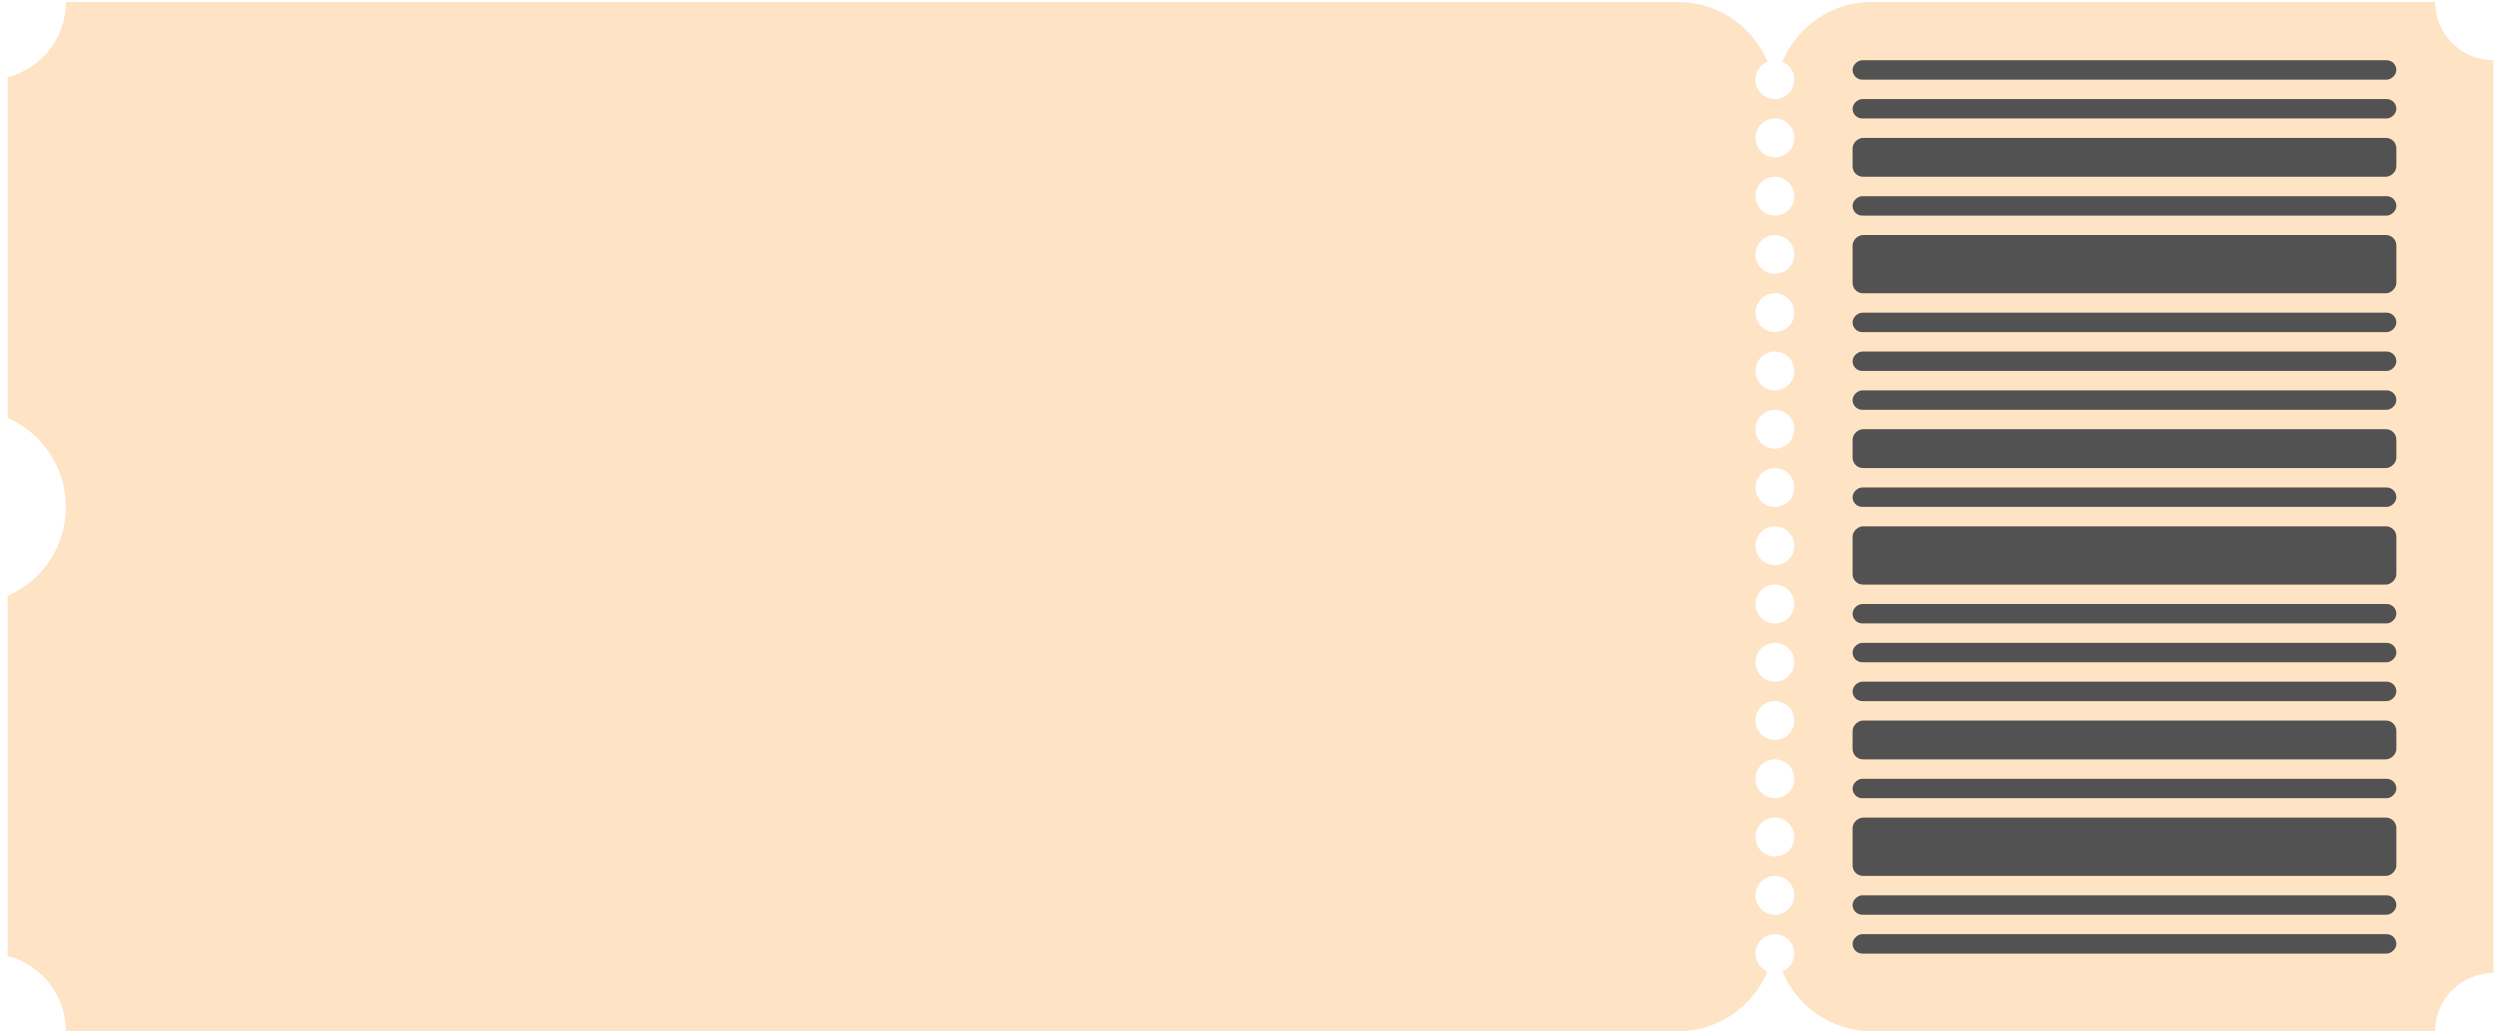 <?xml version="1.0" encoding="UTF-8"?> <svg xmlns="http://www.w3.org/2000/svg" width="240" height="99" viewBox="0 0 240 99" fill="none"><path fill-rule="evenodd" clip-rule="evenodd" d="M0.733 57.208L0.733 91.778C3.95 92.605 6.327 95.525 6.327 99L161.069 99C164.946 99 168.27 96.633 169.676 93.265C169.001 92.984 168.526 92.319 168.526 91.543C168.526 90.513 169.361 89.678 170.391 89.678C171.42 89.678 172.255 90.513 172.255 91.543C172.255 92.319 171.78 92.984 171.106 93.265C172.511 96.633 175.835 99 179.712 99H233.779C233.779 95.911 236.283 93.407 239.372 93.407V5.782C236.283 5.782 233.779 3.278 233.779 0.189H179.712C175.835 0.189 172.511 2.556 171.106 5.924C171.78 6.204 172.255 6.87 172.255 7.646C172.255 8.676 171.42 9.511 170.391 9.511C169.361 9.511 168.526 8.676 168.526 7.646C168.526 6.87 169.001 6.204 169.676 5.924C168.27 2.556 164.946 0.189 161.069 0.189L6.327 0.189C6.327 3.664 3.95 6.583 0.733 7.411L0.733 40.116C4.026 41.554 6.327 44.84 6.327 48.662C6.327 52.485 4.026 55.77 0.733 57.208ZM172.255 85.95C172.255 84.92 171.42 84.085 170.391 84.085C169.361 84.085 168.526 84.92 168.526 85.95C168.526 86.979 169.361 87.814 170.391 87.814C171.42 87.814 172.255 86.979 172.255 85.95ZM170.391 72.899C171.42 72.899 172.255 73.734 172.255 74.763C172.255 75.793 171.42 76.628 170.391 76.628C169.361 76.628 168.526 75.793 168.526 74.763C168.526 73.734 169.361 72.899 170.391 72.899ZM172.255 80.356C172.255 79.327 171.42 78.492 170.391 78.492C169.361 78.492 168.526 79.327 168.526 80.356C168.526 81.386 169.361 82.221 170.391 82.221C171.42 82.221 172.255 81.386 172.255 80.356ZM170.391 67.306C171.42 67.306 172.255 68.141 172.255 69.17C172.255 70.2 171.42 71.034 170.391 71.034C169.361 71.034 168.526 70.2 168.526 69.17C168.526 68.141 169.361 67.306 170.391 67.306ZM172.255 63.577C172.255 62.547 171.42 61.713 170.391 61.713C169.361 61.713 168.526 62.547 168.526 63.577C168.526 64.607 169.361 65.442 170.391 65.442C171.42 65.442 172.255 64.607 172.255 63.577ZM170.391 50.526C171.42 50.526 172.255 51.361 172.255 52.391C172.255 53.421 171.42 54.255 170.391 54.255C169.361 54.255 168.526 53.421 168.526 52.391C168.526 51.361 169.361 50.526 170.391 50.526ZM172.255 57.984C172.255 56.954 171.42 56.12 170.391 56.12C169.361 56.12 168.526 56.954 168.526 57.984C168.526 59.014 169.361 59.848 170.391 59.848C171.42 59.848 172.255 59.014 172.255 57.984ZM170.391 44.933C171.42 44.933 172.255 45.768 172.255 46.798C172.255 47.828 171.42 48.662 170.391 48.662C169.361 48.662 168.526 47.828 168.526 46.798C168.526 45.768 169.361 44.933 170.391 44.933ZM172.255 41.205C172.255 40.175 171.42 39.34 170.391 39.34C169.361 39.34 168.526 40.175 168.526 41.205C168.526 42.234 169.361 43.069 170.391 43.069C171.42 43.069 172.255 42.234 172.255 41.205ZM170.391 28.154C171.42 28.154 172.255 28.989 172.255 30.018C172.255 31.048 171.42 31.883 170.391 31.883C169.361 31.883 168.526 31.048 168.526 30.018C168.526 28.989 169.361 28.154 170.391 28.154ZM172.255 35.612C172.255 34.582 171.42 33.747 170.391 33.747C169.361 33.747 168.526 34.582 168.526 35.612C168.526 36.641 169.361 37.476 170.391 37.476C171.42 37.476 172.255 36.641 172.255 35.612ZM170.391 22.561C171.42 22.561 172.255 23.396 172.255 24.425C172.255 25.455 171.42 26.29 170.391 26.29C169.361 26.29 168.526 25.455 168.526 24.425C168.526 23.396 169.361 22.561 170.391 22.561ZM172.255 18.832C172.255 17.803 171.42 16.968 170.391 16.968C169.361 16.968 168.526 17.803 168.526 18.832C168.526 19.862 169.361 20.697 170.391 20.697C171.42 20.697 172.255 19.862 172.255 18.832ZM172.255 13.239C172.255 12.21 171.42 11.375 170.391 11.375C169.361 11.375 168.526 12.21 168.526 13.239C168.526 14.269 169.361 15.104 170.391 15.104C171.42 15.104 172.255 14.269 172.255 13.239Z" fill="#FFE3C5"></path><rect x="177.848" y="87.814" width="1.864" height="52.202" rx="0.932" transform="rotate(-90 177.848 87.814)" fill="#525252"></rect><rect x="177.848" y="84.085" width="5.593" height="52.202" rx="1" transform="rotate(-90 177.848 84.085)" fill="#525252"></rect><rect x="177.848" y="76.628" width="1.864" height="52.202" rx="0.932" transform="rotate(-90 177.848 76.628)" fill="#525252"></rect><rect x="177.848" y="72.899" width="3.729" height="52.202" rx="1" transform="rotate(-90 177.848 72.899)" fill="#525252"></rect><rect x="177.848" y="67.306" width="1.864" height="52.202" rx="0.932" transform="rotate(-90 177.848 67.306)" fill="#525252"></rect><rect x="177.848" y="63.577" width="1.864" height="52.202" rx="0.932" transform="rotate(-90 177.848 63.577)" fill="#525252"></rect><rect x="177.848" y="59.848" width="1.864" height="52.202" rx="0.932" transform="rotate(-90 177.848 59.848)" fill="#525252"></rect><rect x="177.848" y="56.12" width="5.593" height="52.202" rx="1" transform="rotate(-90 177.848 56.12)" fill="#525252"></rect><rect x="177.848" y="48.662" width="1.864" height="52.202" rx="0.932" transform="rotate(-90 177.848 48.662)" fill="#525252"></rect><rect x="177.848" y="44.934" width="3.729" height="52.202" rx="1" transform="rotate(-90 177.848 44.934)" fill="#525252"></rect><rect x="177.848" y="39.34" width="1.864" height="52.202" rx="0.932" transform="rotate(-90 177.848 39.34)" fill="#525252"></rect><rect x="177.848" y="35.612" width="1.864" height="52.202" rx="0.932" transform="rotate(-90 177.848 35.612)" fill="#525252"></rect><rect x="177.848" y="31.883" width="1.864" height="52.202" rx="0.932" transform="rotate(-90 177.848 31.883)" fill="#525252"></rect><rect x="177.848" y="28.154" width="5.593" height="52.202" rx="1" transform="rotate(-90 177.848 28.154)" fill="#525252"></rect><rect x="177.848" y="20.697" width="1.864" height="52.202" rx="0.932" transform="rotate(-90 177.848 20.697)" fill="#525252"></rect><rect x="177.848" y="16.968" width="3.729" height="52.202" rx="1" transform="rotate(-90 177.848 16.968)" fill="#525252"></rect><rect x="177.848" y="11.375" width="1.864" height="52.202" rx="0.932" transform="rotate(-90 177.848 11.375)" fill="#525252"></rect><rect x="177.848" y="7.646" width="1.864" height="52.202" rx="0.932" transform="rotate(-90 177.848 7.646)" fill="#525252"></rect><rect x="177.848" y="91.543" width="1.864" height="52.202" rx="0.932" transform="rotate(-90 177.848 91.543)" fill="#525252"></rect></svg> 